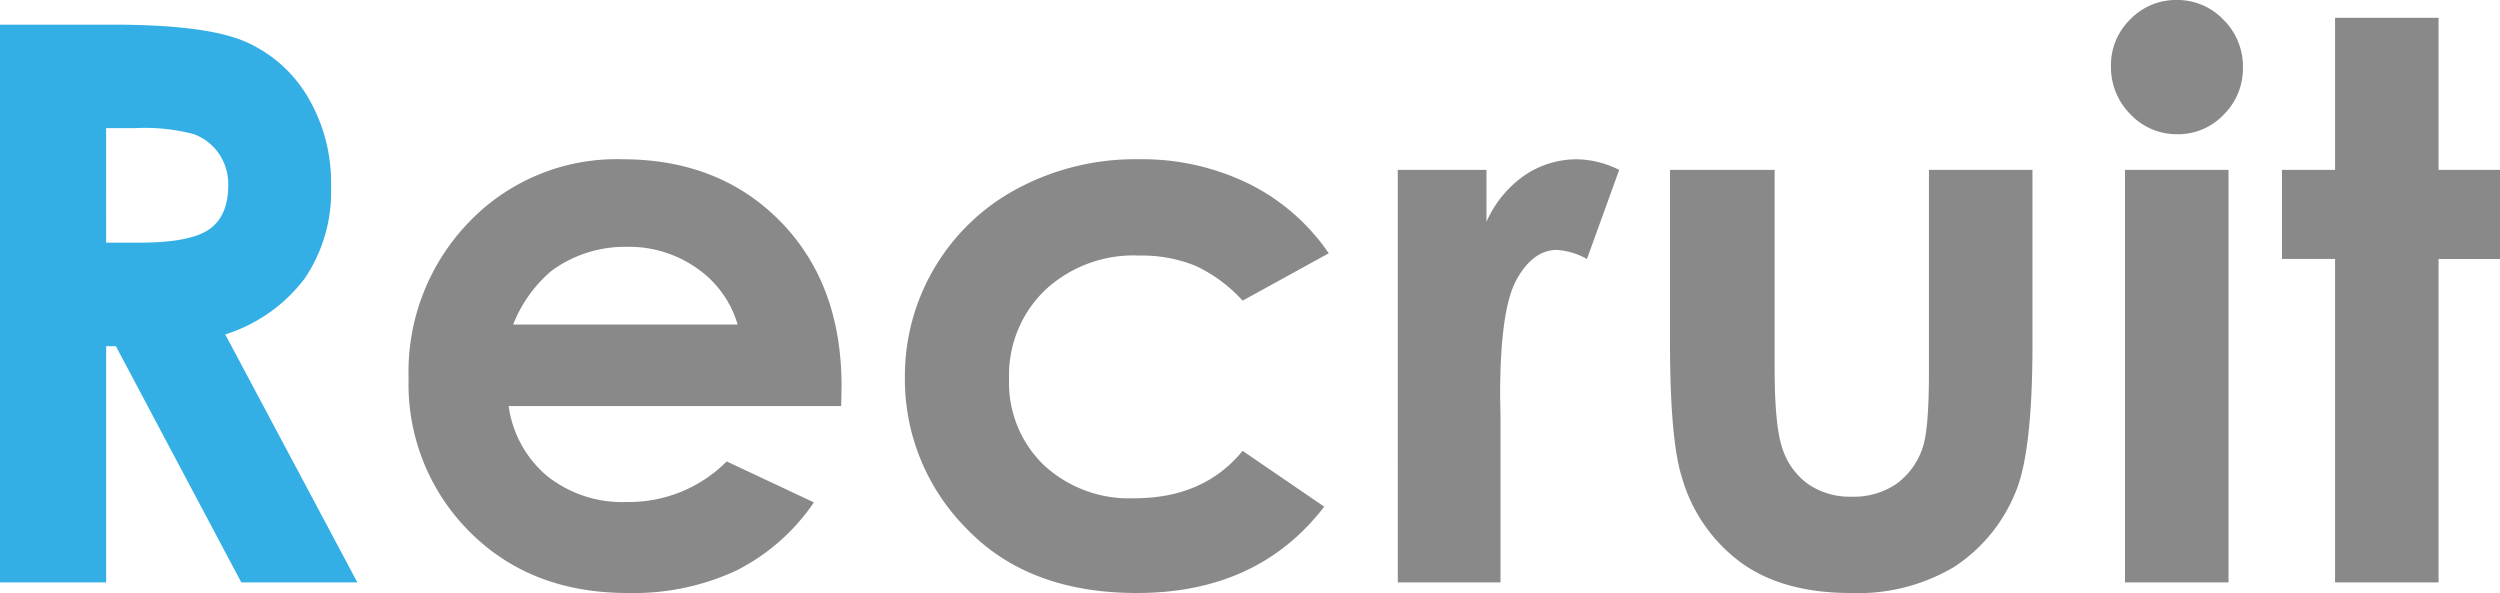 <svg xmlns="http://www.w3.org/2000/svg" width="257.563" height="61.094" viewBox="0 0 257.563 61.094">
  <g id="グループ_2346" data-name="グループ 2346" transform="translate(718.695 -4165.458)">
    <path id="パス_335" data-name="パス 335" d="M7.3-57.461H18.893q9.52,0,13.559,1.7a13.894,13.894,0,0,1,6.5,5.645,17.293,17.293,0,0,1,2.458,9.336,15.907,15.907,0,0,1-2.715,9.473,16.475,16.475,0,0,1-8.183,5.762L44.121,0H32.164L19.243-24.336h-1V0H7.3ZM18.242-35h3.427q5.218,0,7.184-1.372t1.967-4.546a5.563,5.563,0,0,0-.974-3.272,5.4,5.4,0,0,0-2.609-2,19.782,19.782,0,0,0-6-.608h-3Z" transform="translate(-726 4225.458)" fill="#33afe6"/>
    <path id="パス_337" data-name="パス 337" d="M47.969-18.164H13.711a11.4,11.4,0,0,0,3.965,7.207A12.44,12.44,0,0,0,25.9-8.281a14.217,14.217,0,0,0,10.273-4.18l8.984,4.219a21.206,21.206,0,0,1-8.047,7.051A25.165,25.165,0,0,1,25.977,1.094q-10,0-16.289-6.309A21.469,21.469,0,0,1,3.4-21.016a22.193,22.193,0,0,1,6.27-16.152,21.057,21.057,0,0,1,15.723-6.426q10.039,0,16.328,6.426T48.008-20.2ZM37.3-26.562a10.7,10.7,0,0,0-4.167-5.781,12.083,12.083,0,0,0-7.22-2.227,12.765,12.765,0,0,0-7.825,2.5,13.931,13.931,0,0,0-3.913,5.508Zm60.9-7.344-8.878,4.883a15.056,15.056,0,0,0-4.948-3.633,14.861,14.861,0,0,0-5.729-1.016,13.348,13.348,0,0,0-9.68,3.569,12.158,12.158,0,0,0-3.7,9.146A11.755,11.755,0,0,0,68.832-12.1a12.9,12.9,0,0,0,9.347,3.432q7.158,0,11.146-4.883L97.734-7.8Q90.9,1.094,78.438,1.094q-11.211,0-17.559-6.641a21.781,21.781,0,0,1-6.348-15.547,21.853,21.853,0,0,1,3.086-11.367,21.778,21.778,0,0,1,8.613-8.164,25.708,25.708,0,0,1,12.363-2.969,25.068,25.068,0,0,1,11.367,2.52A21.573,21.573,0,0,1,98.2-33.906Zm7.109-8.594h9.141v5.352a11.419,11.419,0,0,1,3.945-4.8,9.519,9.519,0,0,1,5.391-1.641,9.974,9.974,0,0,1,4.336,1.094l-3.32,9.18a7.333,7.333,0,0,0-3.086-.937q-2.461,0-4.16,3.047t-1.7,11.953l.039,2.07V0H105.313Zm28.047,0h10.781v20.469q0,5.977.822,8.3a7.245,7.245,0,0,0,2.643,3.613,7.562,7.562,0,0,0,4.484,1.289,7.831,7.831,0,0,0,4.523-1.27,7.448,7.448,0,0,0,2.76-3.73q.666-1.836.666-7.852V-42.5H170.7v18.008q0,11.133-1.758,15.234a16.617,16.617,0,0,1-6.328,7.676,19.37,19.37,0,0,1-10.625,2.676q-6.992,0-11.309-3.125a16.51,16.51,0,0,1-6.074-8.711q-1.25-3.867-1.25-14.062ZM185.566-60a6.521,6.521,0,0,1,4.81,2.031,6.746,6.746,0,0,1,2.006,4.922,6.668,6.668,0,0,1-1.986,4.863,6.444,6.444,0,0,1-4.752,2.012,6.535,6.535,0,0,1-4.85-2.051,6.858,6.858,0,0,1-2.006-4.98,6.557,6.557,0,0,1,1.986-4.8A6.52,6.52,0,0,1,185.566-60Zm-5.332,17.5H190.9V0H180.234Zm21.641-15.664h10.664V-42.5h6.328v9.18h-6.328V0H201.875V-33.32h-5.469V-42.5h5.469Z" transform="translate(-680 4225.458)" fill="#898989"/>
  </g>
</svg>
